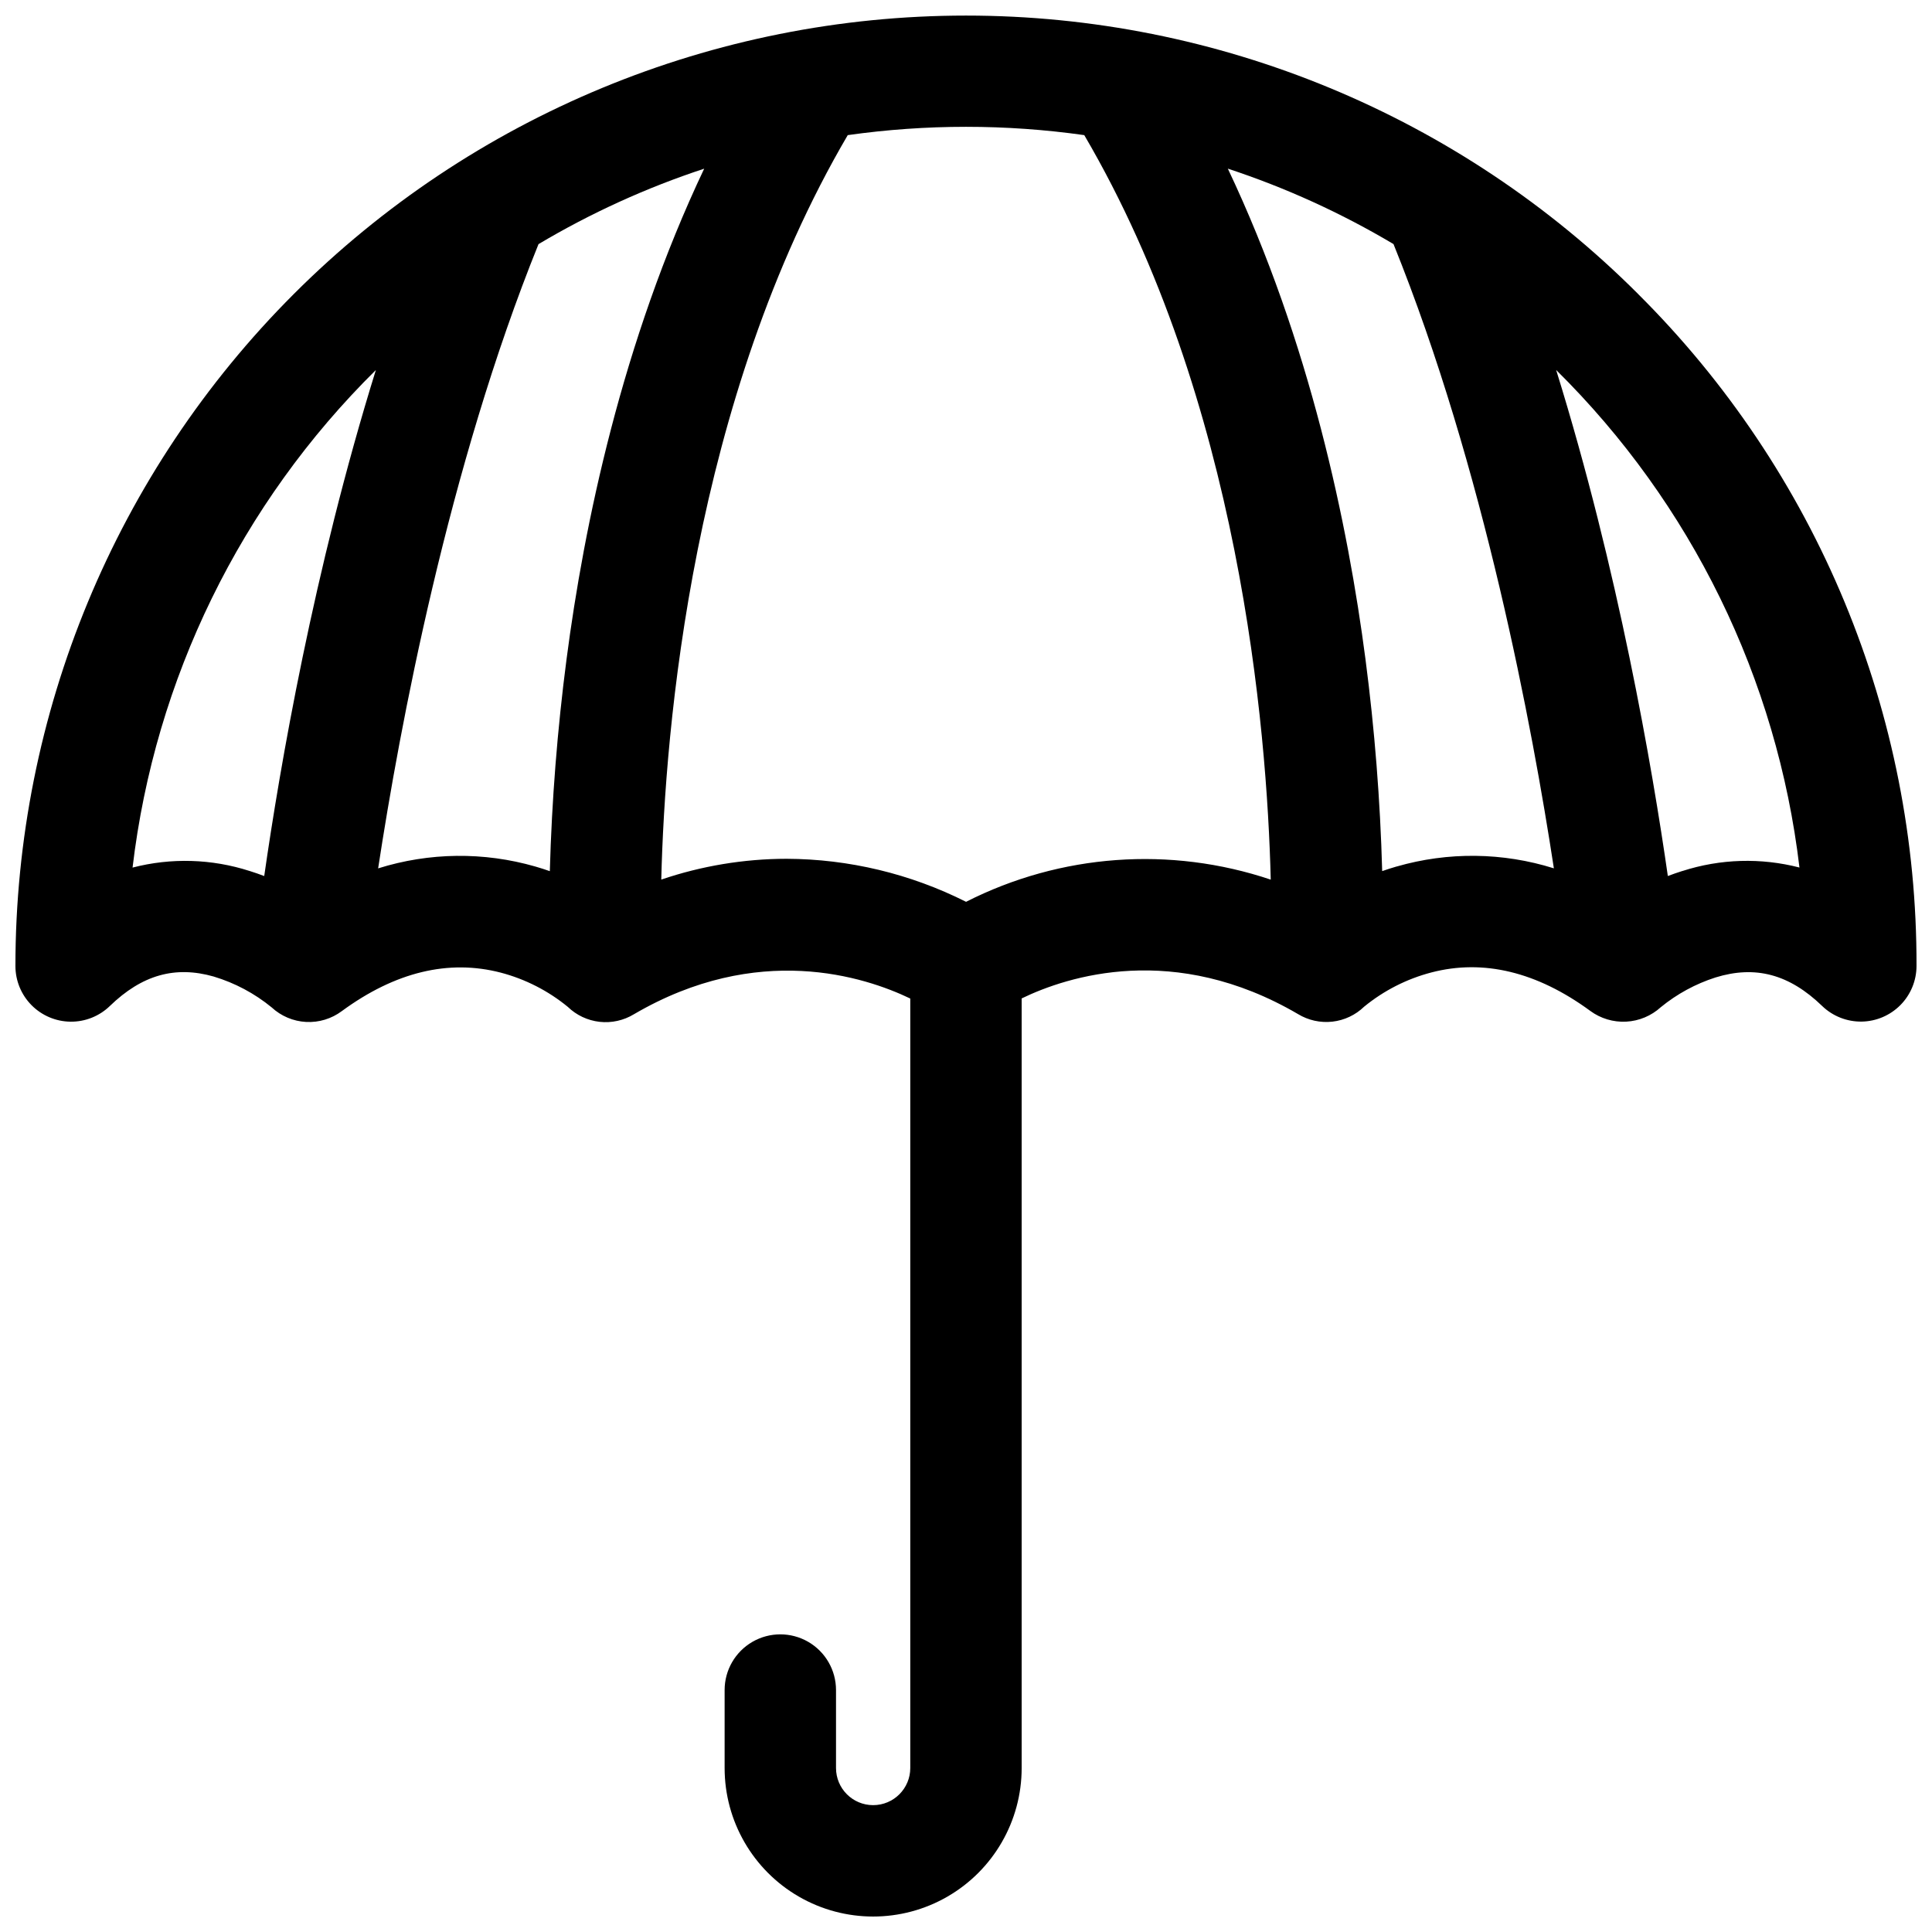 <?xml version="1.0" encoding="UTF-8"?>
<!-- Uploaded to: SVG Repo, www.svgrepo.com, Generator: SVG Repo Mixer Tools -->
<svg width="800px" height="800px" version="1.1" viewBox="144 144 512 512" xmlns="http://www.w3.org/2000/svg">
 <defs>
  <clipPath id="a">
   <path d="m148.09 148.09h503.81v503.81h-503.81z"/>
  </clipPath>
 </defs>
 <g clip-path="url(#a)">
  <path d="m578.1 221.89c-47.238-47.23-111.3-73.766-178.11-73.762-66.801 0-130.87 26.535-178.11 73.77-47.238 47.23-73.781 111.29-73.793 178.1 0 3.887 1.531 7.613 4.266 10.379 2.734 2.762 6.445 4.336 10.332 4.379 3.887 0.043 7.633-1.449 10.426-4.152 8.52-8.246 17.277-10.727 27.551-7.805v0.004c5.594 1.684 10.801 4.457 15.32 8.156 2.5 2.316 5.731 3.688 9.133 3.867s6.758-0.84 9.484-2.883c14.129-10.363 28.301-13.777 42.117-10.184 6.5 1.711 12.555 4.801 17.75 9.062 2.293 2.219 5.258 3.617 8.43 3.973 3.168 0.355 6.371-0.352 9.098-2.008 32.816-19.199 61.117-9.988 73.238-4.164v203.92c0 5.434-4.406 9.84-9.84 9.84-5.434 0-9.84-4.406-9.84-9.84v-20.664c0-5.273-2.812-10.145-7.379-12.781-4.566-2.637-10.195-2.637-14.762 0-4.566 2.637-7.379 7.508-7.379 12.781v20.664c0 14.062 7.5 27.055 19.68 34.086 12.176 7.031 27.184 7.031 39.359 0 12.18-7.031 19.68-20.023 19.68-34.086v-203.95c12.184-5.902 40.453-15.027 73.238 4.152 2.731 1.656 5.93 2.359 9.102 2.004 3.168-0.355 6.133-1.754 8.426-3.973 5.211-4.266 11.285-7.359 17.801-9.062 13.777-3.602 27.984-0.176 42.117 10.184h-0.004c2.75 2.023 6.117 3.031 9.527 2.852 3.406-0.18 6.648-1.535 9.172-3.836 4.293-3.508 9.203-6.176 14.484-7.871 10.578-3.277 19.57-0.867 28.301 7.578h-0.004c2.797 2.684 6.539 4.16 10.414 4.113 3.879-0.051 7.578-1.625 10.305-4.379 2.727-2.758 4.258-6.477 4.266-10.352 0.086-33.094-6.394-65.875-19.062-96.445-12.664-30.57-31.27-58.328-54.738-81.66zm-398.97 152.03c5.918-49.992 28.656-96.488 64.48-131.86-16.5 53.105-25.473 105.41-29.586 134.1-1.25-0.473-2.539-0.926-3.867-1.34v0.004c-10.047-3.238-20.809-3.555-31.027-0.906zm65.082 0.207c5.699-37.293 18.539-106.18 42.5-165.43 13.863-8.246 28.586-14.949 43.906-19.996-21.797 45.961-31.852 94.531-36.477 129.99-2.434 18.637-3.91 37.387-4.43 56.176-1.25-0.434-2.519-0.855-3.848-1.23-13.629-3.93-28.117-3.758-41.652 0.492zm155.79 8.855c-14.762-7.43-31.043-11.332-47.566-11.395-11.293 0.02-22.504 1.879-33.191 5.512 0.984-40.09 8.254-127.09 49.418-197.29h-0.004c20.793-2.938 41.891-2.938 62.684 0 41.172 70.207 48.422 157.22 49.418 197.3h-0.004c-26.617-8.949-55.715-6.828-80.754 5.887zm114.14-9.359c-1.328 0.375-2.598 0.797-3.848 1.23-0.52-18.785-1.996-37.539-4.43-56.176-4.625-35.426-14.68-84.023-36.477-129.99v0.004c15.32 5.043 30.043 11.75 43.906 19.992 23.961 59.258 36.801 128.14 42.5 165.43v0.004c-13.535-4.25-28.023-4.418-41.652-0.484zm75.719 1.191c-1.328 0.414-2.617 0.867-3.867 1.34-4.121-28.684-13.098-80.992-29.598-134.11h-0.004c35.828 35.367 58.566 81.863 64.484 131.86-10.223-2.641-20.98-2.32-31.027 0.926z"/>
 </g>
</svg>